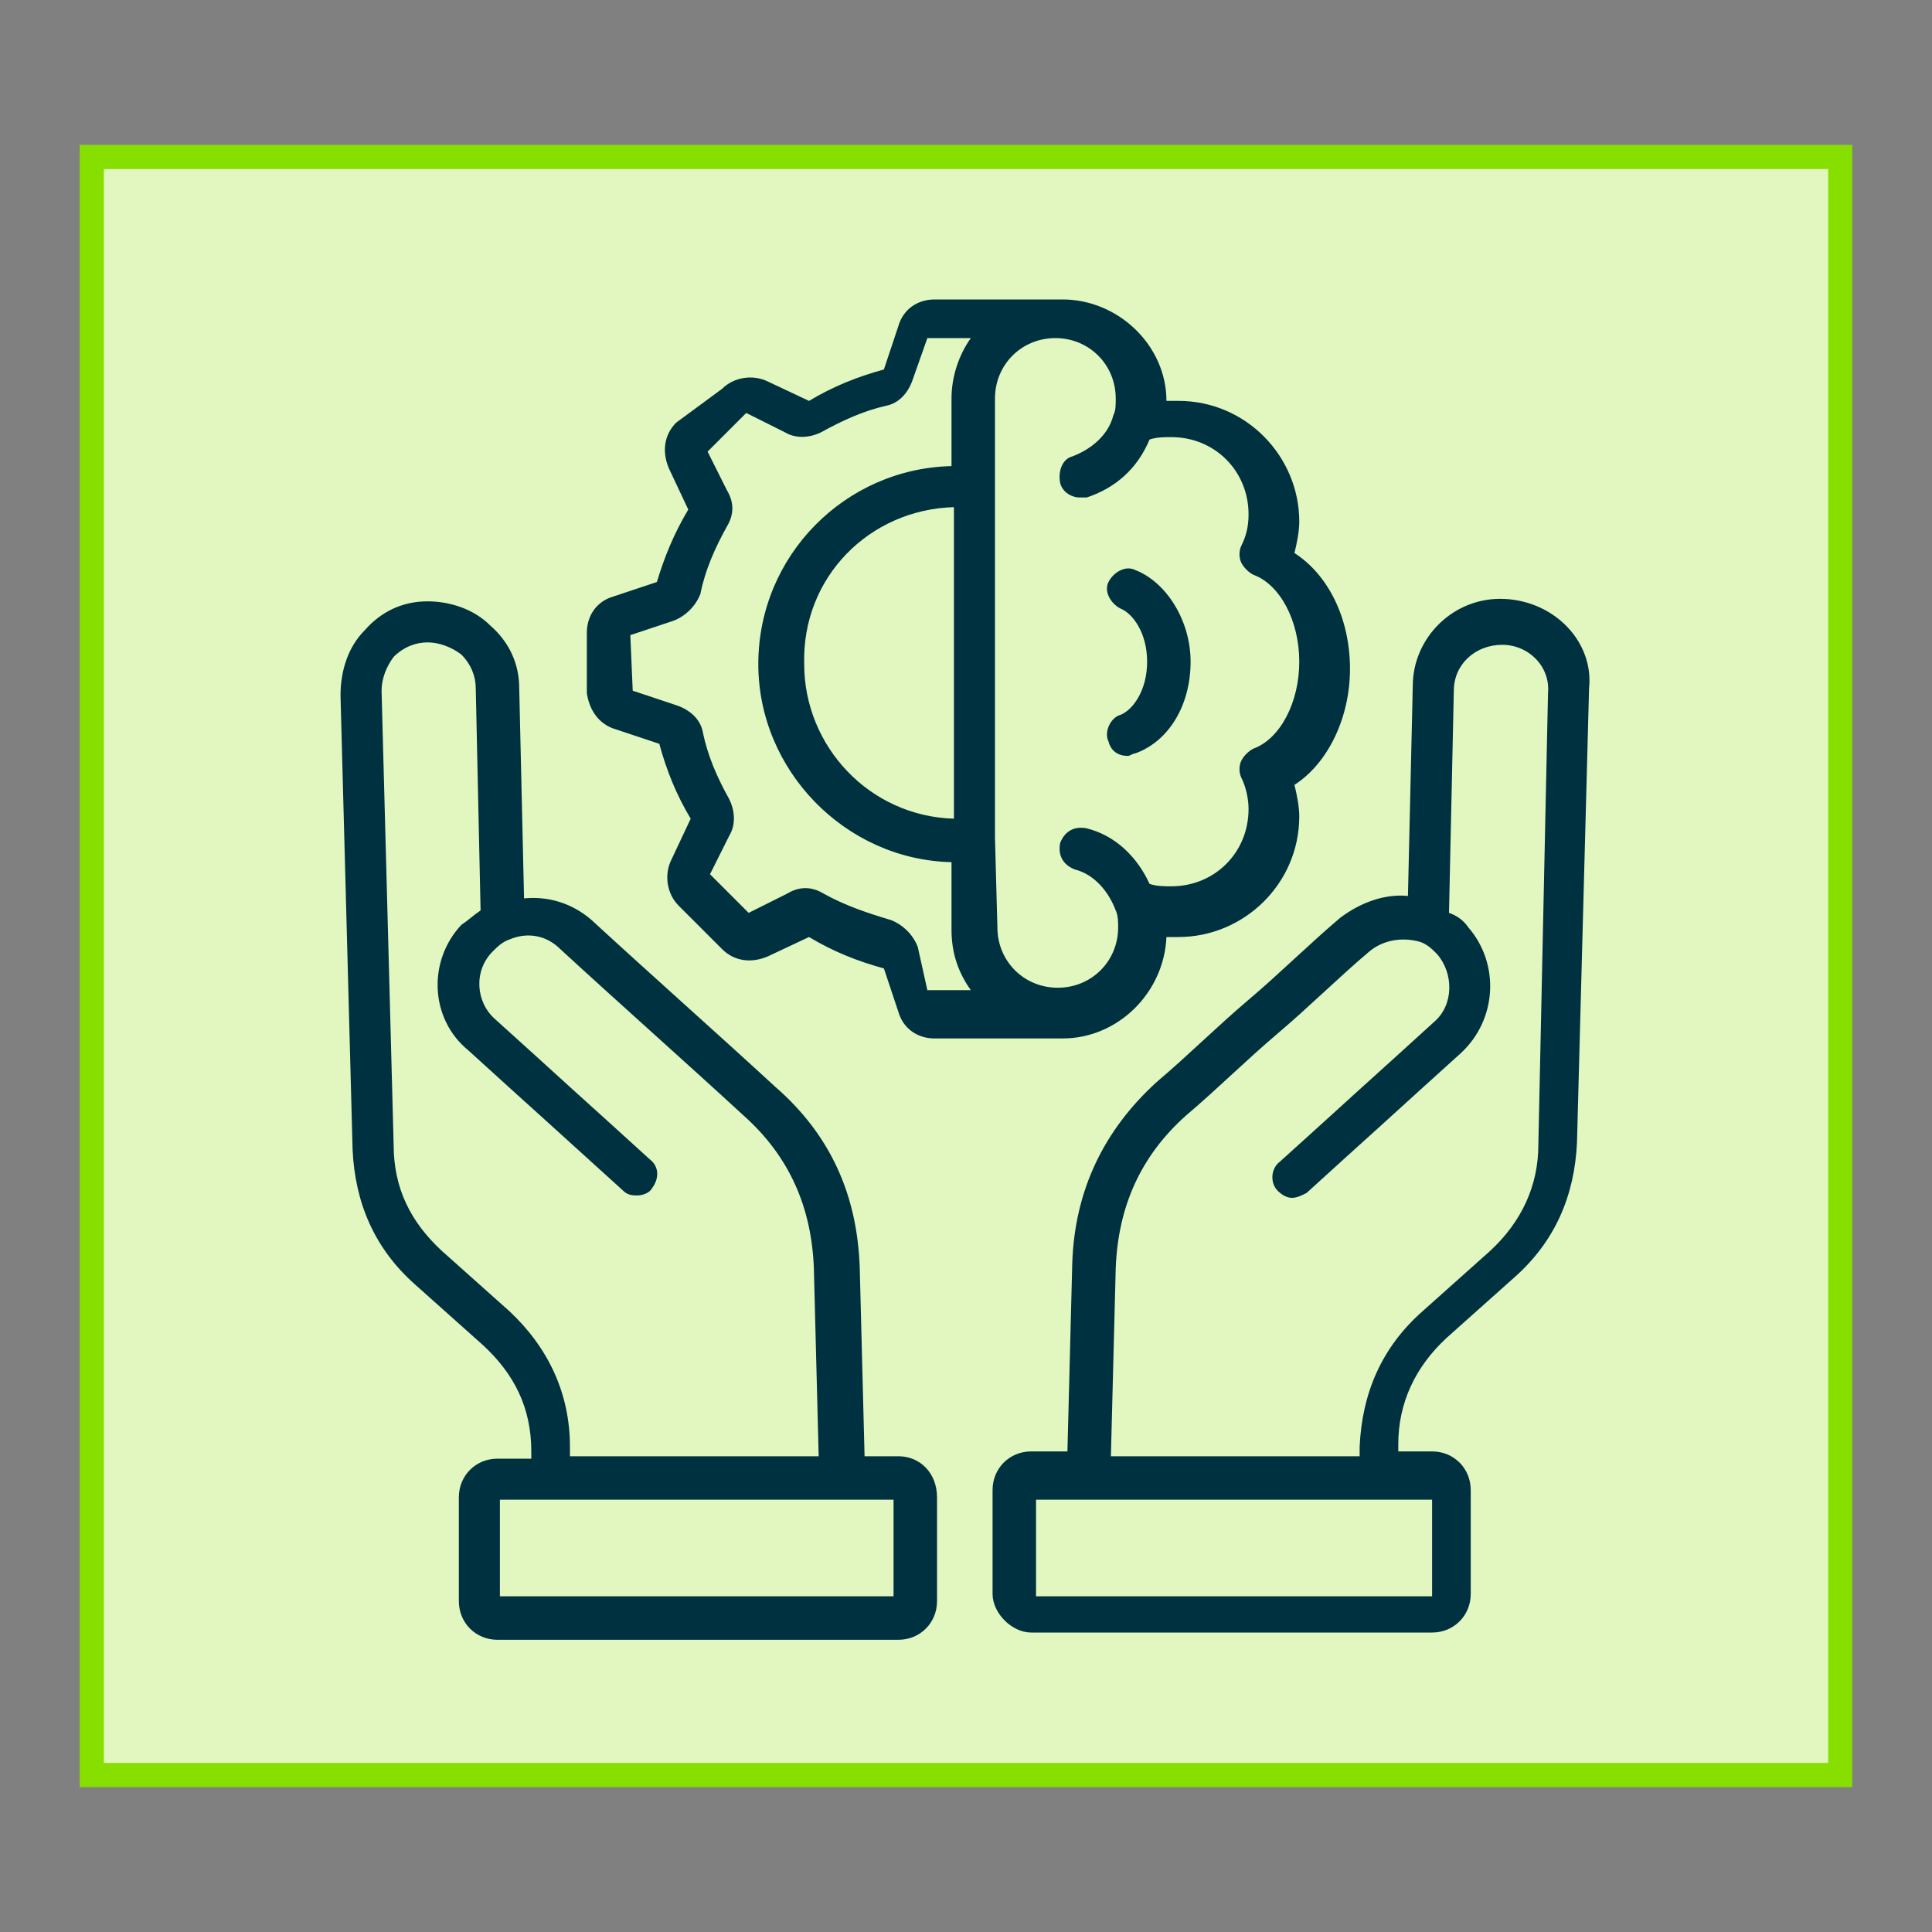 <?xml version="1.0" encoding="utf-8"?>
<!-- Generator: Adobe Illustrator 28.2.0, SVG Export Plug-In . SVG Version: 6.00 Build 0)  -->
<svg version="1.1" id="Layer_1" xmlns="http://www.w3.org/2000/svg" xmlns:xlink="http://www.w3.org/1999/xlink" x="0px" y="0px"
	 viewBox="0 0 80 80" style="enable-background:new 0 0 80 80;" xml:space="preserve">
<rect x="0" y="0" width="80" height="80" fill="#808080" stroke="none"/>
<style type="text/css">
	.st0{fill:#E1F7BF;stroke:#87DF00;stroke-miterlimit:10;}
	.st1{fill:#003141;}
</style>
<rect x="3.8" y="6.5" class="st0" width="72.4" height="67"/>
<path class="st1" d="M62.3,24.8c-2.1-0.1-3.8,1.6-3.8,3.6l-0.2,8.7c-1-0.1-2,0.3-2.8,0.9c-1.3,1.1-2.5,2.3-3.8,3.4
	c-1.3,1.1-2.5,2.3-3.8,3.4c-2.2,2-3.4,4.5-3.5,7.5l-0.2,7.8l-1.5,0c-0.9,0-1.6,0.7-1.6,1.6l0,4.3c0,0.4,0.2,0.8,0.5,1.1
	c0.3,0.3,0.7,0.5,1.1,0.5l16.6,0c0.9,0,1.6-0.7,1.6-1.6l0-4.3c0-0.9-0.7-1.6-1.6-1.6l-1.4,0l0-0.3c0-1.7,0.7-3.2,2-4.4l2.8-2.5
	c1.7-1.5,2.5-3.4,2.6-5.6l0.5-18.8C66,26.6,64.4,24.9,62.3,24.8L62.3,24.8z M59.3,62.1l0,4l-16.4,0l0-4l2.1,0h0h0L59.3,62.1z
	 M63.7,47.4c0,1.7-0.7,3.2-2,4.4l-2.8,2.5c-1.7,1.5-2.5,3.4-2.6,5.6l0,0.4l-10.3,0l0.2-7.8c0.1-2.5,1-4.6,2.9-6.3
	c1.3-1.1,2.5-2.3,3.8-3.4c1.3-1.1,2.5-2.3,3.8-3.4c0.6-0.5,1.4-0.6,2.1-0.4l0,0c0.3,0.1,0.5,0.3,0.7,0.5c0.7,0.8,0.7,2.1-0.1,2.8
	c-1.1,1-2.2,2-3.2,2.9c-1.1,1-2.2,2-3.2,2.9c-0.4,0.3-0.4,0.9-0.1,1.2c0.2,0.2,0.4,0.3,0.6,0.3c0.2,0,0.4-0.1,0.6-0.2
	c1.1-1,2.2-2,3.2-2.9c1.1-1,2.2-2,3.2-2.9c1.5-1.4,1.6-3.7,0.3-5.2c-0.2-0.3-0.5-0.5-0.8-0.6l0.2-9.2c0-1.1,0.9-1.9,2-1.9
	c1.1,0,2,0.9,1.9,2L63.7,47.4z M37.2,60.3l-1.4,0l-0.2-7.8c-0.1-3-1.2-5.5-3.5-7.5c-2.5-2.3-5.1-4.6-7.6-6.9c-0.8-0.7-1.8-1-2.8-0.9
	l-0.2-8.7c0-1-0.4-1.9-1.2-2.6c-0.7-0.7-1.7-1-2.6-1c-1,0-1.9,0.4-2.6,1.2c-0.7,0.7-1,1.7-1,2.7l0.5,18.8c0.1,2.2,0.9,4.1,2.6,5.6
	l2.8,2.5c1.3,1.2,2,2.6,2,4.4l0,0.3l-1.4,0c-0.9,0-1.6,0.7-1.6,1.6l0,4.3c0,0.9,0.7,1.6,1.6,1.6l16.6,0c0.9,0,1.6-0.7,1.6-1.6l0-4.3
	C38.8,61,38.1,60.3,37.2,60.3L37.2,60.3z M21.1,54.3l-2.8-2.5c-1.3-1.2-2-2.6-2-4.4l-0.5-18.8c0-0.5,0.2-1,0.5-1.4
	c0.4-0.4,0.9-0.6,1.4-0.6c0.5,0,1,0.2,1.4,0.5c0.4,0.4,0.6,0.9,0.6,1.4l0.2,9.2c-0.3,0.2-0.5,0.4-0.8,0.6c-1.4,1.5-1.3,3.9,0.3,5.2
	c1.1,1,2.2,2,3.2,2.9s2.2,2,3.2,2.9c0.2,0.2,0.4,0.2,0.6,0.2c0.2,0,0.5-0.1,0.6-0.3c0.3-0.4,0.3-0.9-0.1-1.2c-1.1-1-2.2-2-3.2-2.9
	c-1.1-1-2.2-2-3.2-2.9c-0.8-0.7-0.9-2-0.1-2.8c0.2-0.2,0.4-0.4,0.7-0.5c0,0,0,0,0,0c0.7-0.3,1.5-0.2,2.1,0.4
	c2.5,2.3,5.1,4.6,7.6,6.9c1.9,1.7,2.8,3.8,2.9,6.3l0.2,7.8l-10.3,0l0-0.4C23.6,57.7,22.7,55.8,21.1,54.3L21.1,54.3z M20.7,66.1l0-4
	l14.2,0h0h0h0l2.1,0l0,4L20.7,66.1z M47.5,27.4c0-1.2-0.6-2-1.1-2.2c-0.4-0.2-0.7-0.7-0.5-1.1s0.7-0.7,1.1-0.5
	c1.3,0.5,2.3,2.1,2.3,3.8c0,1.8-0.9,3.3-2.3,3.8c-0.1,0-0.2,0.1-0.3,0.1c-0.4,0-0.7-0.2-0.8-0.6c-0.2-0.4,0.1-1,0.5-1.1
	C46.9,29.4,47.5,28.6,47.5,27.4L47.5,27.4z M25.5,30.2l1.8,0.6c0.3,1.1,0.7,2.1,1.3,3.1l-0.8,1.7c-0.3,0.6-0.2,1.4,0.3,1.9l1.8,1.8
	c0.5,0.5,1.2,0.6,1.9,0.3l1.7-0.8c1,0.6,2,1,3.1,1.3l0.6,1.8c0.2,0.7,0.8,1.1,1.5,1.1h5.3c2.3,0,4.2-1.9,4.3-4.2c0.2,0,0.3,0,0.5,0
	c2.7,0,5-2.2,5-5c0-0.4-0.1-0.9-0.2-1.3c1.4-0.9,2.3-2.8,2.3-4.8c0-2.1-0.9-3.9-2.3-4.8c0.1-0.4,0.2-0.9,0.2-1.3c0-2.7-2.2-5-5-5
	c-0.2,0-0.3,0-0.5,0c0-2.3-2-4.2-4.3-4.2h-5.3c-0.7,0-1.3,0.4-1.5,1.1l-0.6,1.8c-1.1,0.3-2.1,0.7-3.1,1.3l-1.7-0.8
	c-0.6-0.3-1.4-0.2-1.9,0.3L28,17.5c-0.5,0.5-0.6,1.2-0.3,1.9l0.8,1.7c-0.6,1-1,2-1.3,3l-1.8,0.6c-0.7,0.2-1.1,0.8-1.1,1.5v2.5
	C24.4,29.4,24.8,30,25.5,30.2L25.5,30.2z M41.2,34.7L41.2,34.7V16.5c0-1.4,1.1-2.5,2.5-2.5c1.4,0,2.5,1.1,2.5,2.5
	c0,0.3,0,0.5-0.1,0.7c-0.2,0.8-0.9,1.4-1.7,1.7C44,19,43.8,19.5,43.9,20c0.1,0.4,0.5,0.6,0.8,0.6c0.1,0,0.2,0,0.3,0
	c1.2-0.4,2.1-1.2,2.6-2.4c0.3-0.1,0.6-0.1,0.9-0.1c1.8,0,3.2,1.4,3.2,3.2c0,0.5-0.1,0.9-0.3,1.3c-0.1,0.2-0.1,0.5,0,0.7
	c0.1,0.2,0.3,0.4,0.5,0.5c1.1,0.4,1.9,1.9,1.9,3.6c0,1.7-0.8,3.2-1.9,3.6c-0.2,0.1-0.4,0.3-0.5,0.5c-0.1,0.2-0.1,0.5,0,0.7
	c0.2,0.4,0.3,0.9,0.3,1.3c0,1.8-1.4,3.2-3.2,3.2c-0.3,0-0.6,0-0.9-0.1c-0.5-1.1-1.4-2-2.6-2.3c-0.5-0.1-0.9,0.1-1.1,0.6
	c-0.1,0.5,0.1,0.9,0.6,1.1c0.8,0.2,1.4,0.9,1.7,1.7c0.1,0.2,0.1,0.5,0.1,0.7c0,1.4-1.1,2.5-2.5,2.5c-1.4,0-2.5-1.1-2.5-2.5
	L41.2,34.7z M26.1,26.3l1.8-0.6c0.5-0.2,0.9-0.6,1.1-1.1c0,0,0,0,0,0c0.2-1,0.6-1.9,1.1-2.8c0.3-0.5,0.3-1,0-1.5l-0.8-1.6l1.6-1.6
	l1.6,0.8c0.5,0.3,1.1,0.2,1.5,0c0.9-0.5,1.8-0.9,2.7-1.1c0.5-0.1,0.9-0.5,1.1-1.1l0.6-1.7h1.8c-0.5,0.7-0.8,1.6-0.8,2.5v2.8
	c-4.4,0.1-8,3.7-8,8.2c0,4.4,3.6,8.1,8,8.2v2.8c0,1,0.3,1.8,0.8,2.5h-1.8L38,39.2c-0.2-0.5-0.6-0.9-1.1-1.1c-1-0.3-1.9-0.6-2.8-1.1
	c-0.5-0.3-1-0.3-1.5,0l-1.6,0.8l-1.6-1.6l0.8-1.6c0.3-0.5,0.2-1.1,0-1.5c-0.5-0.9-0.9-1.8-1.1-2.8c-0.1-0.5-0.5-0.9-1.1-1.1
	l-1.8-0.6L26.1,26.3L26.1,26.3z M39.5,21v12.9c-3.5-0.1-6.2-3-6.2-6.4C33.2,23.9,36,21.1,39.5,21z"/>
</svg>
